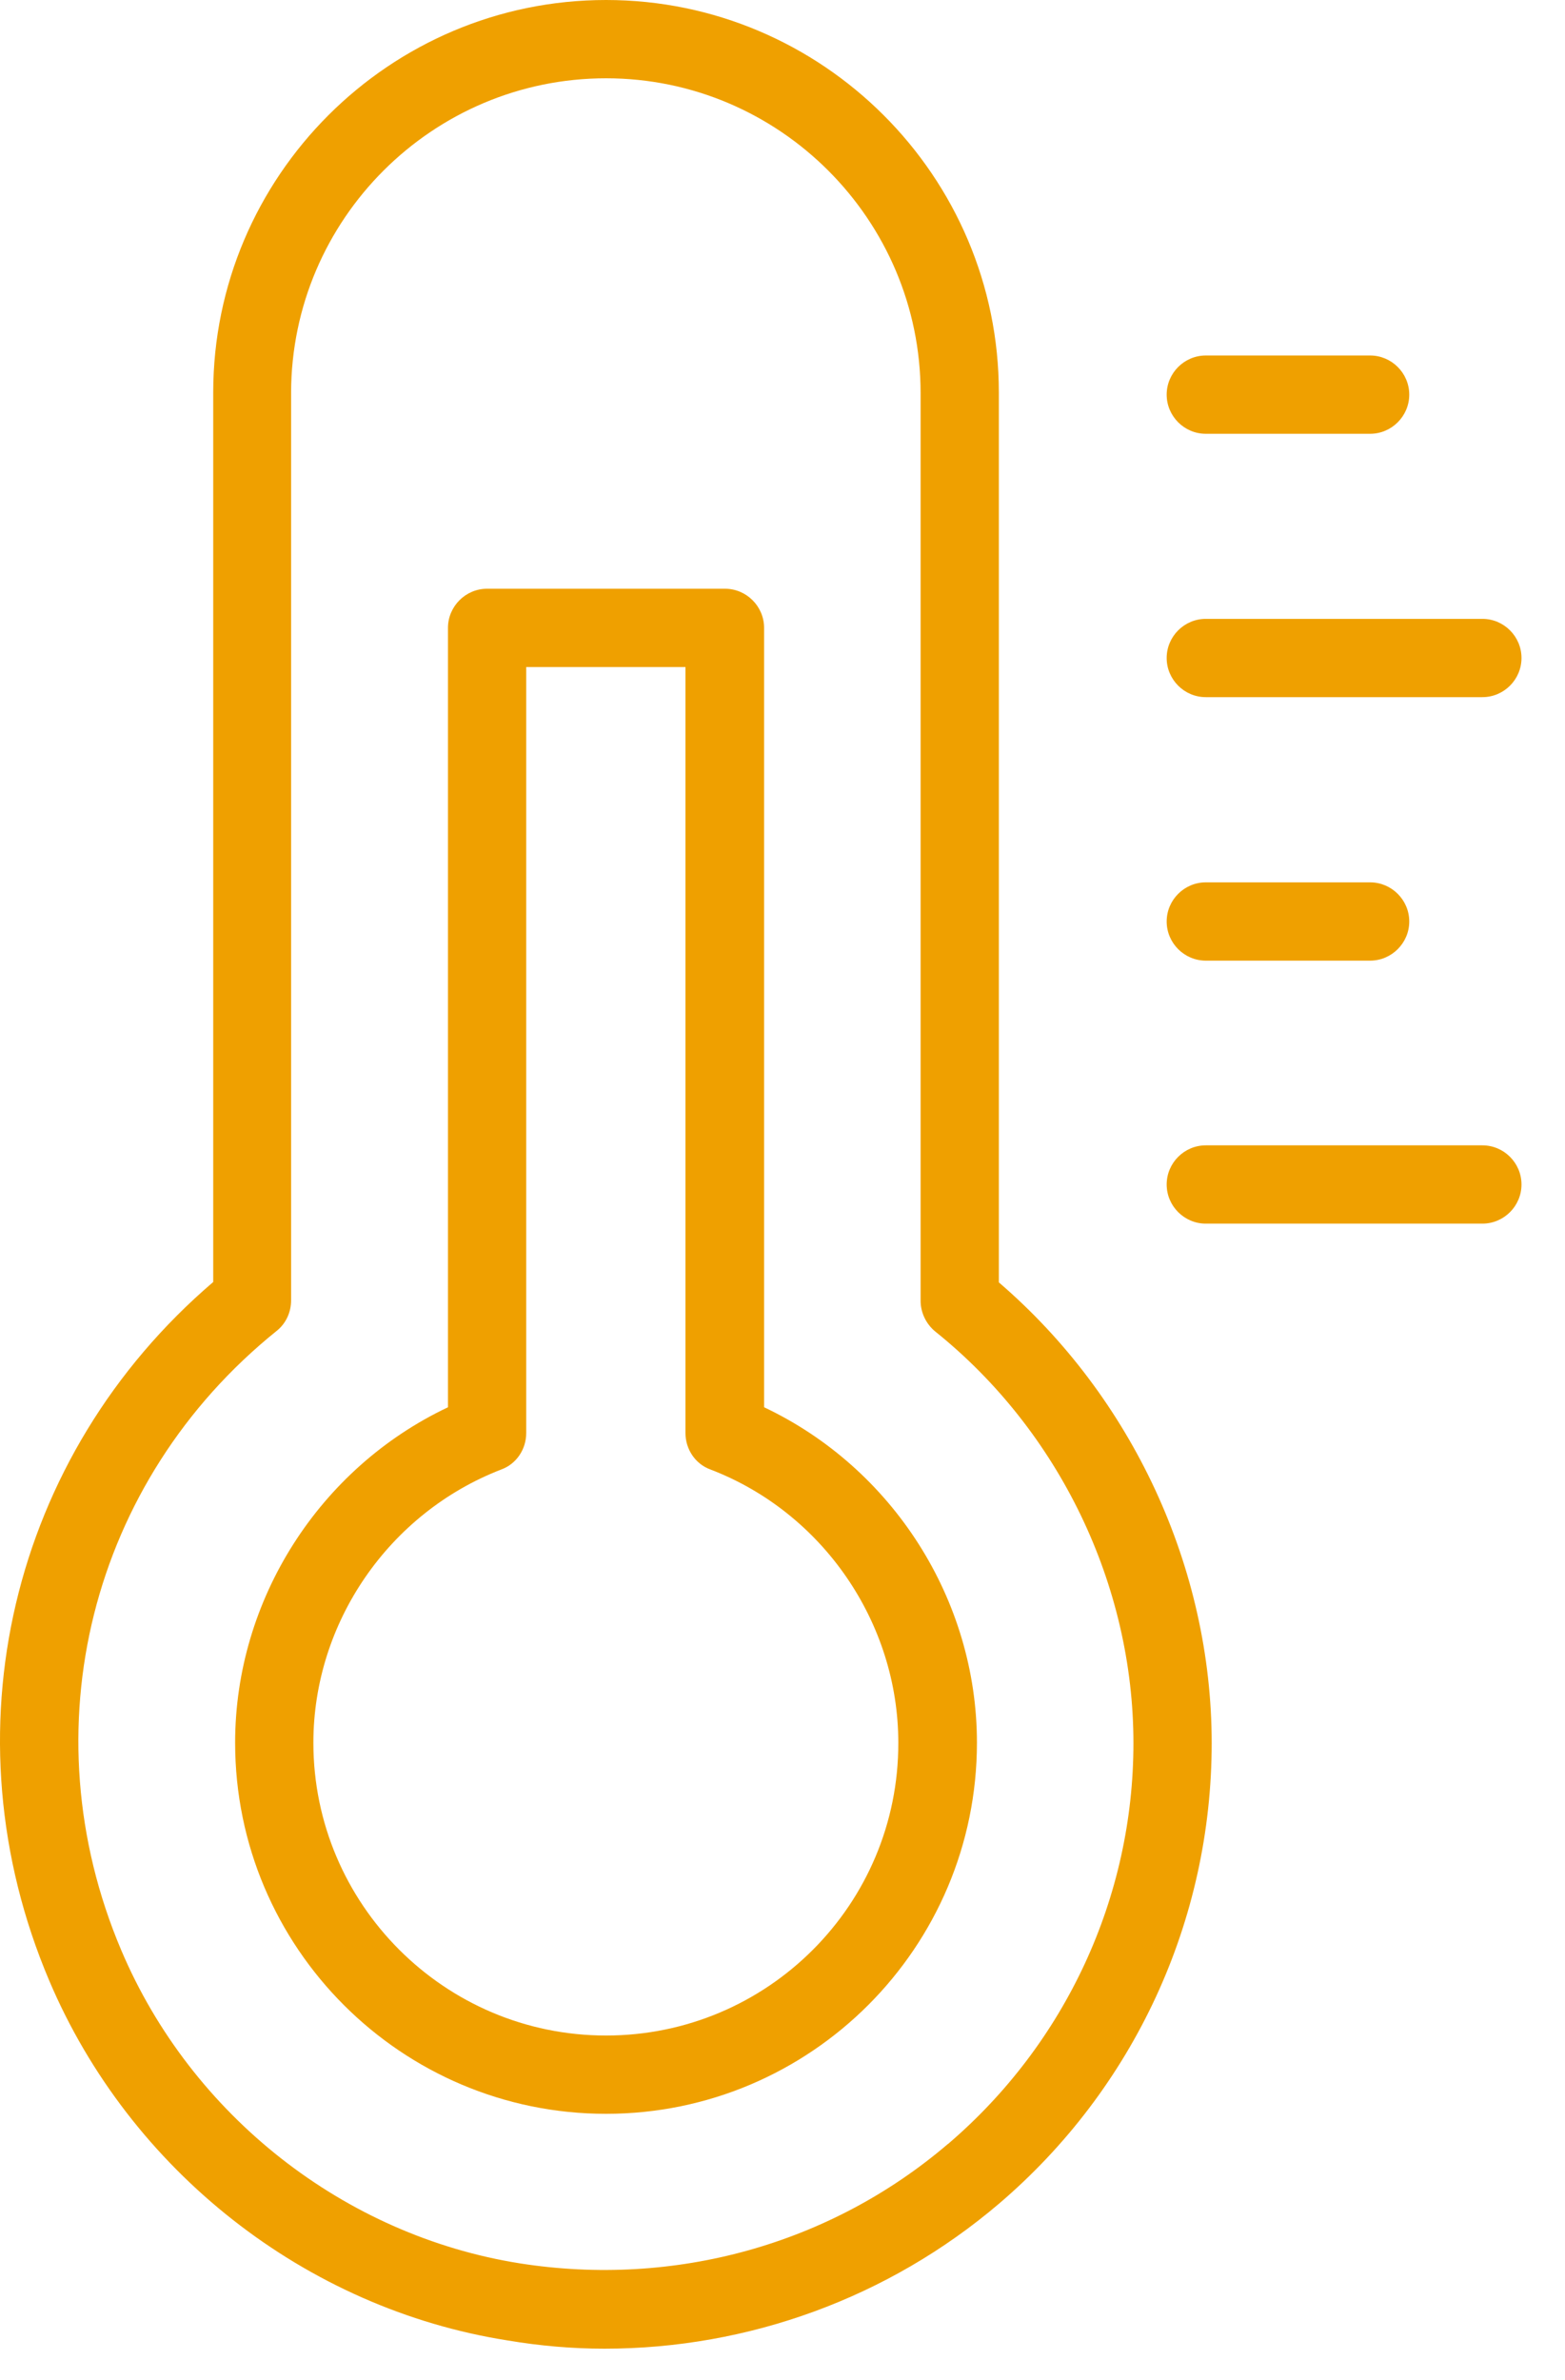 <svg width="25" height="38" viewBox="0 0 25 38" fill="none" xmlns="http://www.w3.org/2000/svg">
<path d="M15.956 20.475V6.269C15.956 2.812 13.137 0 9.681 0C6.225 0 3.406 2.812 3.406 6.269V20.469C0.168 23.237 -0.888 27.681 0.787 31.625C2.075 34.656 4.881 36.862 8.112 37.369C8.631 37.456 9.143 37.5 9.656 37.5C11.956 37.5 14.193 36.687 15.956 35.187C18.118 33.344 19.356 30.662 19.356 27.831C19.356 25.031 18.087 22.306 15.956 20.475V20.475ZM15.143 34.231C13.262 35.838 10.775 36.525 8.306 36.138C5.5 35.694 3.056 33.775 1.937 31.138C0.444 27.619 1.444 23.644 4.419 21.25C4.569 21.131 4.65 20.95 4.65 20.763V6.269C4.656 3.5 6.912 1.25 9.681 1.25C12.45 1.25 14.706 3.507 14.706 6.275V20.769C14.706 20.957 14.794 21.138 14.937 21.257C16.925 22.85 18.106 25.313 18.106 27.832C18.106 30.288 17.025 32.625 15.144 34.232L15.143 34.231Z" fill="#EFA000"/>
<path d="M12.206 22.469V10.025C12.206 9.682 11.925 9.4 11.581 9.4H7.781C7.437 9.4 7.156 9.682 7.156 10.025V22.469C5.106 23.438 3.756 25.538 3.756 27.825C3.756 31.094 6.412 33.75 9.681 33.75C12.95 33.75 15.606 31.094 15.606 27.825C15.606 25.538 14.256 23.438 12.206 22.469ZM9.681 32.5C7.1 32.5 5.006 30.4 5.006 27.825C5.006 25.907 6.212 24.157 8.006 23.463C8.25 23.375 8.406 23.138 8.406 22.881V10.65H10.95V22.881C10.95 23.138 11.106 23.375 11.35 23.463C13.143 24.15 14.35 25.907 14.35 27.825C14.356 30.407 12.262 32.5 9.681 32.5H9.681Z" fill="#EFA000"/>
<path d="M19.262 6.926H21.887C22.23 6.926 22.512 6.645 22.512 6.301C22.512 5.957 22.23 5.676 21.887 5.676H19.262C18.918 5.676 18.637 5.957 18.637 6.301C18.637 6.645 18.918 6.926 19.262 6.926Z" fill="#EFA000"/>
<path d="M19.262 11.131H23.68C24.024 11.131 24.305 10.85 24.305 10.506C24.305 10.162 24.024 9.881 23.68 9.881H19.262C18.918 9.881 18.637 10.162 18.637 10.506C18.637 10.85 18.918 11.131 19.262 11.131Z" fill="#EFA000"/>
<path d="M19.262 15.338H21.887C22.23 15.338 22.512 15.057 22.512 14.713C22.512 14.369 22.23 14.088 21.887 14.088H19.262C18.918 14.088 18.637 14.369 18.637 14.713C18.637 15.057 18.918 15.338 19.262 15.338Z" fill="#EFA000"/>
<path d="M23.68 18.287H19.262C18.918 18.287 18.637 18.568 18.637 18.912C18.637 19.256 18.918 19.537 19.262 19.537H23.68C24.024 19.537 24.305 19.256 24.305 18.912C24.305 18.568 24.024 18.287 23.68 18.287Z" fill="#EFA000"/>
</svg>
